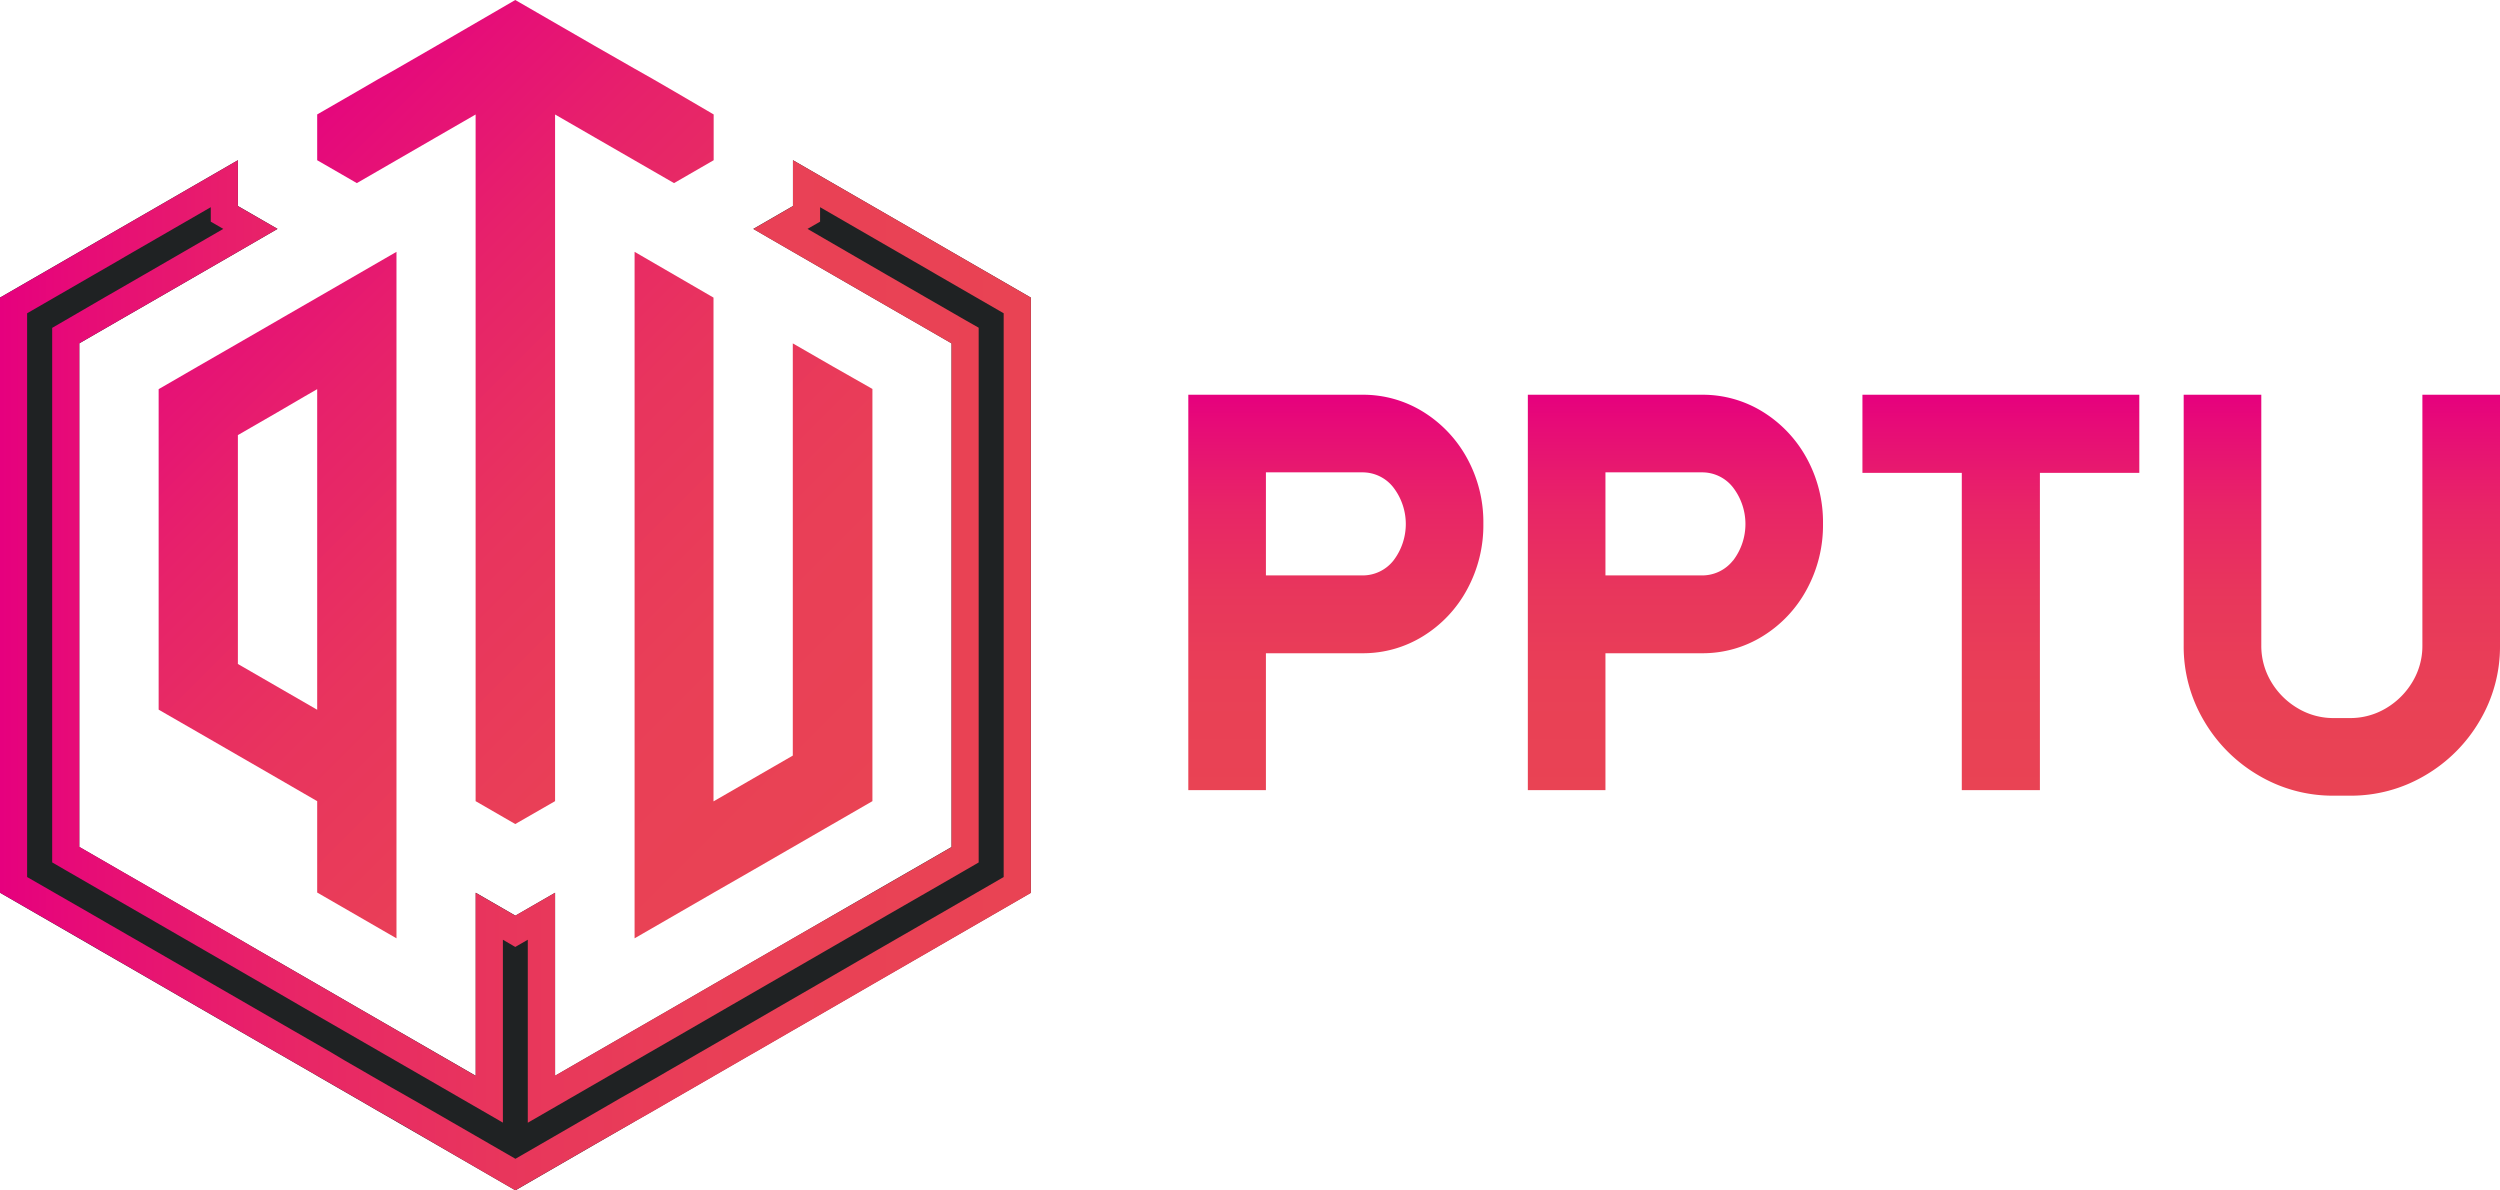 <svg id="Layer_1" data-name="Layer 1" xmlns="http://www.w3.org/2000/svg" xmlns:xlink="http://www.w3.org/1999/xlink" viewBox="0 0 460.93 219.46"><defs><style>.cls-1{fill:#1f2223;}.cls-2{fill:url(#linear-gradient);}.cls-3{fill:url(#linear-gradient-2);}.cls-4{fill:url(#linear-gradient-3);}</style><linearGradient id="linear-gradient" y1="124.5" x2="190.05" y2="124.5" gradientUnits="userSpaceOnUse"><stop offset="0" stop-color="#e6007e"/><stop offset="0.09" stop-color="#e70d76"/><stop offset="0.28" stop-color="#e82567"/><stop offset="0.49" stop-color="#e8365c"/><stop offset="0.72" stop-color="#e94056"/><stop offset="1" stop-color="#e94354"/></linearGradient><linearGradient id="linear-gradient-2" x1="40.88" y1="38.7" x2="155.36" y2="153.17" gradientUnits="userSpaceOnUse"><stop offset="0" stop-color="#e5077d"/><stop offset="0.24" stop-color="#e7216b"/><stop offset="0.48" stop-color="#e8345e"/><stop offset="0.73" stop-color="#e93f57"/><stop offset="1" stop-color="#e94354"/></linearGradient><linearGradient id="linear-gradient-3" x1="340.01" y1="72.78" x2="340.01" y2="146.68" xlink:href="#linear-gradient"/></defs><polygon class="cls-1" points="190.06 54.87 190.06 164.59 175.44 173.03 173.19 174.33 171.76 175.16 171.14 175.52 171.13 175.52 168.13 177.25 168.13 177.25 160.81 181.47 153.51 185.7 146.2 189.92 145.82 190.14 145.81 190.14 138.89 194.14 138.37 194.43 131.58 198.35 131.58 198.36 124.28 202.57 124.27 202.57 120.49 204.76 116.96 206.79 116.96 206.8 109.65 211.01 95.03 219.46 80.41 211.01 73.1 206.8 73.1 206.79 69.56 204.76 65.79 202.57 65.78 202.57 58.48 198.36 58.48 198.35 51.68 194.43 51.17 194.14 44.24 190.14 44.23 190.14 43.86 189.92 36.55 185.7 29.24 181.47 21.93 177.25 21.92 177.25 18.92 175.52 18.91 175.52 18.29 175.16 16.87 174.33 14.62 173.03 0 164.59 0 54.87 14.62 46.43 18.91 43.94 18.92 43.94 21.92 42.2 21.93 42.2 43.86 29.54 43.86 37.98 51.17 42.2 48.16 43.94 43.86 46.43 29.24 54.87 22.83 58.56 21.93 59.08 14.62 63.3 14.62 130.84 14.62 131.66 14.62 156.16 21.93 160.38 22.83 160.9 29.24 164.59 43.86 173.03 48.16 175.52 51.17 177.25 58.48 181.47 65.79 185.7 80.41 194.13 87.72 198.35 87.72 164.6 95.03 168.82 102.34 164.6 102.34 198.35 109.65 194.13 124.27 185.7 131.58 181.47 138.89 177.25 141.89 175.52 146.2 173.03 160.81 164.59 167.22 160.9 168.13 160.38 175.44 156.16 175.44 63.3 168.13 59.08 167.22 58.56 160.81 54.87 146.2 46.43 141.89 43.94 138.89 42.2 146.2 37.98 146.2 29.54 168.13 42.2 168.13 42.2 171.13 43.94 171.14 43.94 175.44 46.43 190.06 54.87"/><path class="cls-2" d="M38.86,38.2v2.67l2.31,1.33L26.74,50.54l-6.4,3.69-.91.52L12.12,59l-2.5,1.45V159l2.5,1.45,7.31,4.22.91.52,6.4,3.69,14.62,8.44,4.3,2.49,3,1.73L56,185.8,63.29,190l14.62,8.43,7.31,4.22,7.5,4.33V173.26L95,174.59l2.31-1.33V207l7.5-4.33,7.31-4.22L126.77,190l7.31-4.23,7.31-4.22,3-1.73,4.31-2.49,14.61-8.44,6.41-3.69.91-.52,7.31-4.22,2.5-1.45V60.42L177.94,59l-7.32-4.22-.9-.52-6.4-3.69L148.88,42.2l2.32-1.33V38.2l14.42,8.33.85.49,2.16,1.25,1.17.67h0l3.13,1.82,12.12,7V161.7l-12.11,7L170.67,170l-.87.51h0l-1.16.67-1.84,1.06h0l-1.17.67-7.31,4.22-7.3,4.23-6.53,3.77h0l-1.16.67-6.91,4-.52.3-6.8,3.92-2.5,1.45h0l-3.64,2.1h0l-1.16.68L118,200.42l-3.54,2-2.5,1.45h0l-4.81,2.78-12.12,7-12.13-7-4.8-2.77h0l-2.51-1.44-3.52-2-3.78-2.18-1.17-.68h0l-3.64-2.1h0L61,194l-6.82-3.93-.49-.28-6.93-4-.55-.32-7.14-4.12-7.31-4.23-7.31-4.22-.84-.48-2.16-1.25-1.17-.67h0l-.89-.52-2.25-1.3L5,161.7V57.76l12.12-7,3.14-1.81h0l1.16-.67,1.83-1.07h0l1.16-.67L38.86,38.2M146.2,29.54V38l-7.31,4.22,3,1.74,4.31,2.49,14.62,8.44,6.4,3.69.91.52,7.31,4.22v92.86l-7.31,4.22-.91.52-6.4,3.69L146.2,173l-4.31,2.49-3,1.73-7.31,4.22-7.31,4.23-14.62,8.43-7.31,4.22V164.6L95,168.82l-7.31-4.22v33.75l-7.31-4.22L65.79,185.7l-7.31-4.23-7.31-4.22-3-1.73L43.86,173l-14.62-8.44-6.41-3.69-.9-.52-7.31-4.22V63.3l7.31-4.22.9-.52,6.41-3.69,14.62-8.44,4.3-2.49,3-1.74L43.86,38V29.54L21.93,42.2h0l-3,1.74h0l-4.29,2.49L0,54.87V164.59L14.62,173l2.25,1.3,1.42.83.62.36h0l3,1.73h0l7.31,4.22,7.31,4.23,7.31,4.22.37.22h0l6.93,4,.51.29,6.8,3.92h0l7.3,4.21h0l3.77,2.19,3.54,2h0L80.41,211,95,219.46,109.65,211,117,206.8h0l3.53-2,3.78-2.19h0l7.3-4.21h0l6.79-3.92.52-.29,6.92-4h0l.38-.22,7.31-4.22,7.31-4.23,7.31-4.22h0l3-1.73h0l.62-.36,1.43-.83,2.25-1.3,14.61-8.44V54.87l-14.61-8.44-4.3-2.49h0l-3-1.74h0L146.2,29.54Z"/><path class="cls-3" d="M131.58,21.1v8.44l-7.31,4.22-14.62-8.43-7.31-4.22v126.6L95,151.93l-7.31-4.22V21.11l-7.31,4.22L65.79,33.76l-7.31-4.22V21.1l7.3-4.21h0l3.77-2.19,3.54-2h0l7.31-4.22L95,0l14.62,8.44L117,12.66h0l3.53,2,3.78,2.19h0ZM73.1,46.43V173l-14.62-8.44V147.71L56,146.28l-4.82-2.79-7.31-4.22-7.31-4.22-5.89-3.39-1.42-.82V71.75l7.31-4.23,7.31-4.21,7.31-4.22.91-.53,6.4-3.69ZM58.48,71.75,56,73.18,51.17,76l-7.31,4.22v42.2l7.31,4.22,7.31,4.22Zm95-4.23-7.31-4.21v76l-7.31,4.22-4.83,2.79-2.48,1.43V54.87L117,46.43V173l14.62-8.44L138,160.9l.92-.53,7.31-4.22,7.31-4.22,7.31-4.22v-76Z"/><path class="cls-4" d="M262.38,75.92a23,23,0,0,1,8.11,8.57,24.5,24.5,0,0,1,3,12.07,24.75,24.75,0,0,1-3,12.12,22.79,22.79,0,0,1-8.11,8.61,21,21,0,0,1-11.21,3.15H233.4v25.24H219.09V72.78h32.08A21,21,0,0,1,262.38,75.92Zm-5.47,27.43a11.08,11.08,0,0,0-.05-13.53,7.19,7.19,0,0,0-5.69-2.73H233.4v19h17.77A7.21,7.21,0,0,0,256.91,103.35ZM325,75.92a23,23,0,0,1,8.11,8.57,24.5,24.5,0,0,1,3,12.07,24.75,24.75,0,0,1-3,12.12,22.79,22.79,0,0,1-8.11,8.61,21,21,0,0,1-11.21,3.15H296v25.24H281.69V72.78h32.08A21,21,0,0,1,325,75.92Zm-5.47,27.43a11.08,11.08,0,0,0-.05-13.53,7.19,7.19,0,0,0-5.69-2.73H296v19h17.77A7.21,7.21,0,0,0,319.51,103.35Zm74.9-30.57v14.4H376.1v58.5H361.7V87.18H343.38V72.78ZM460.93,119a26.84,26.84,0,0,1-3.74,13.89,27.93,27.93,0,0,1-10.07,10.07,26.84,26.84,0,0,1-13.89,3.74h-2.92a26.84,26.84,0,0,1-13.89-3.74,27.93,27.93,0,0,1-10.07-10.07A26.84,26.84,0,0,1,402.61,119V72.78h14.31V119a12.89,12.89,0,0,0,1.82,6.7,13.8,13.8,0,0,0,4.88,4.87,12.74,12.74,0,0,0,6.69,1.82h2.92a12.8,12.8,0,0,0,6.7-1.82,13.85,13.85,0,0,0,4.87-4.87,12.8,12.8,0,0,0,1.82-6.7V72.78h14.31Z"/></svg>
